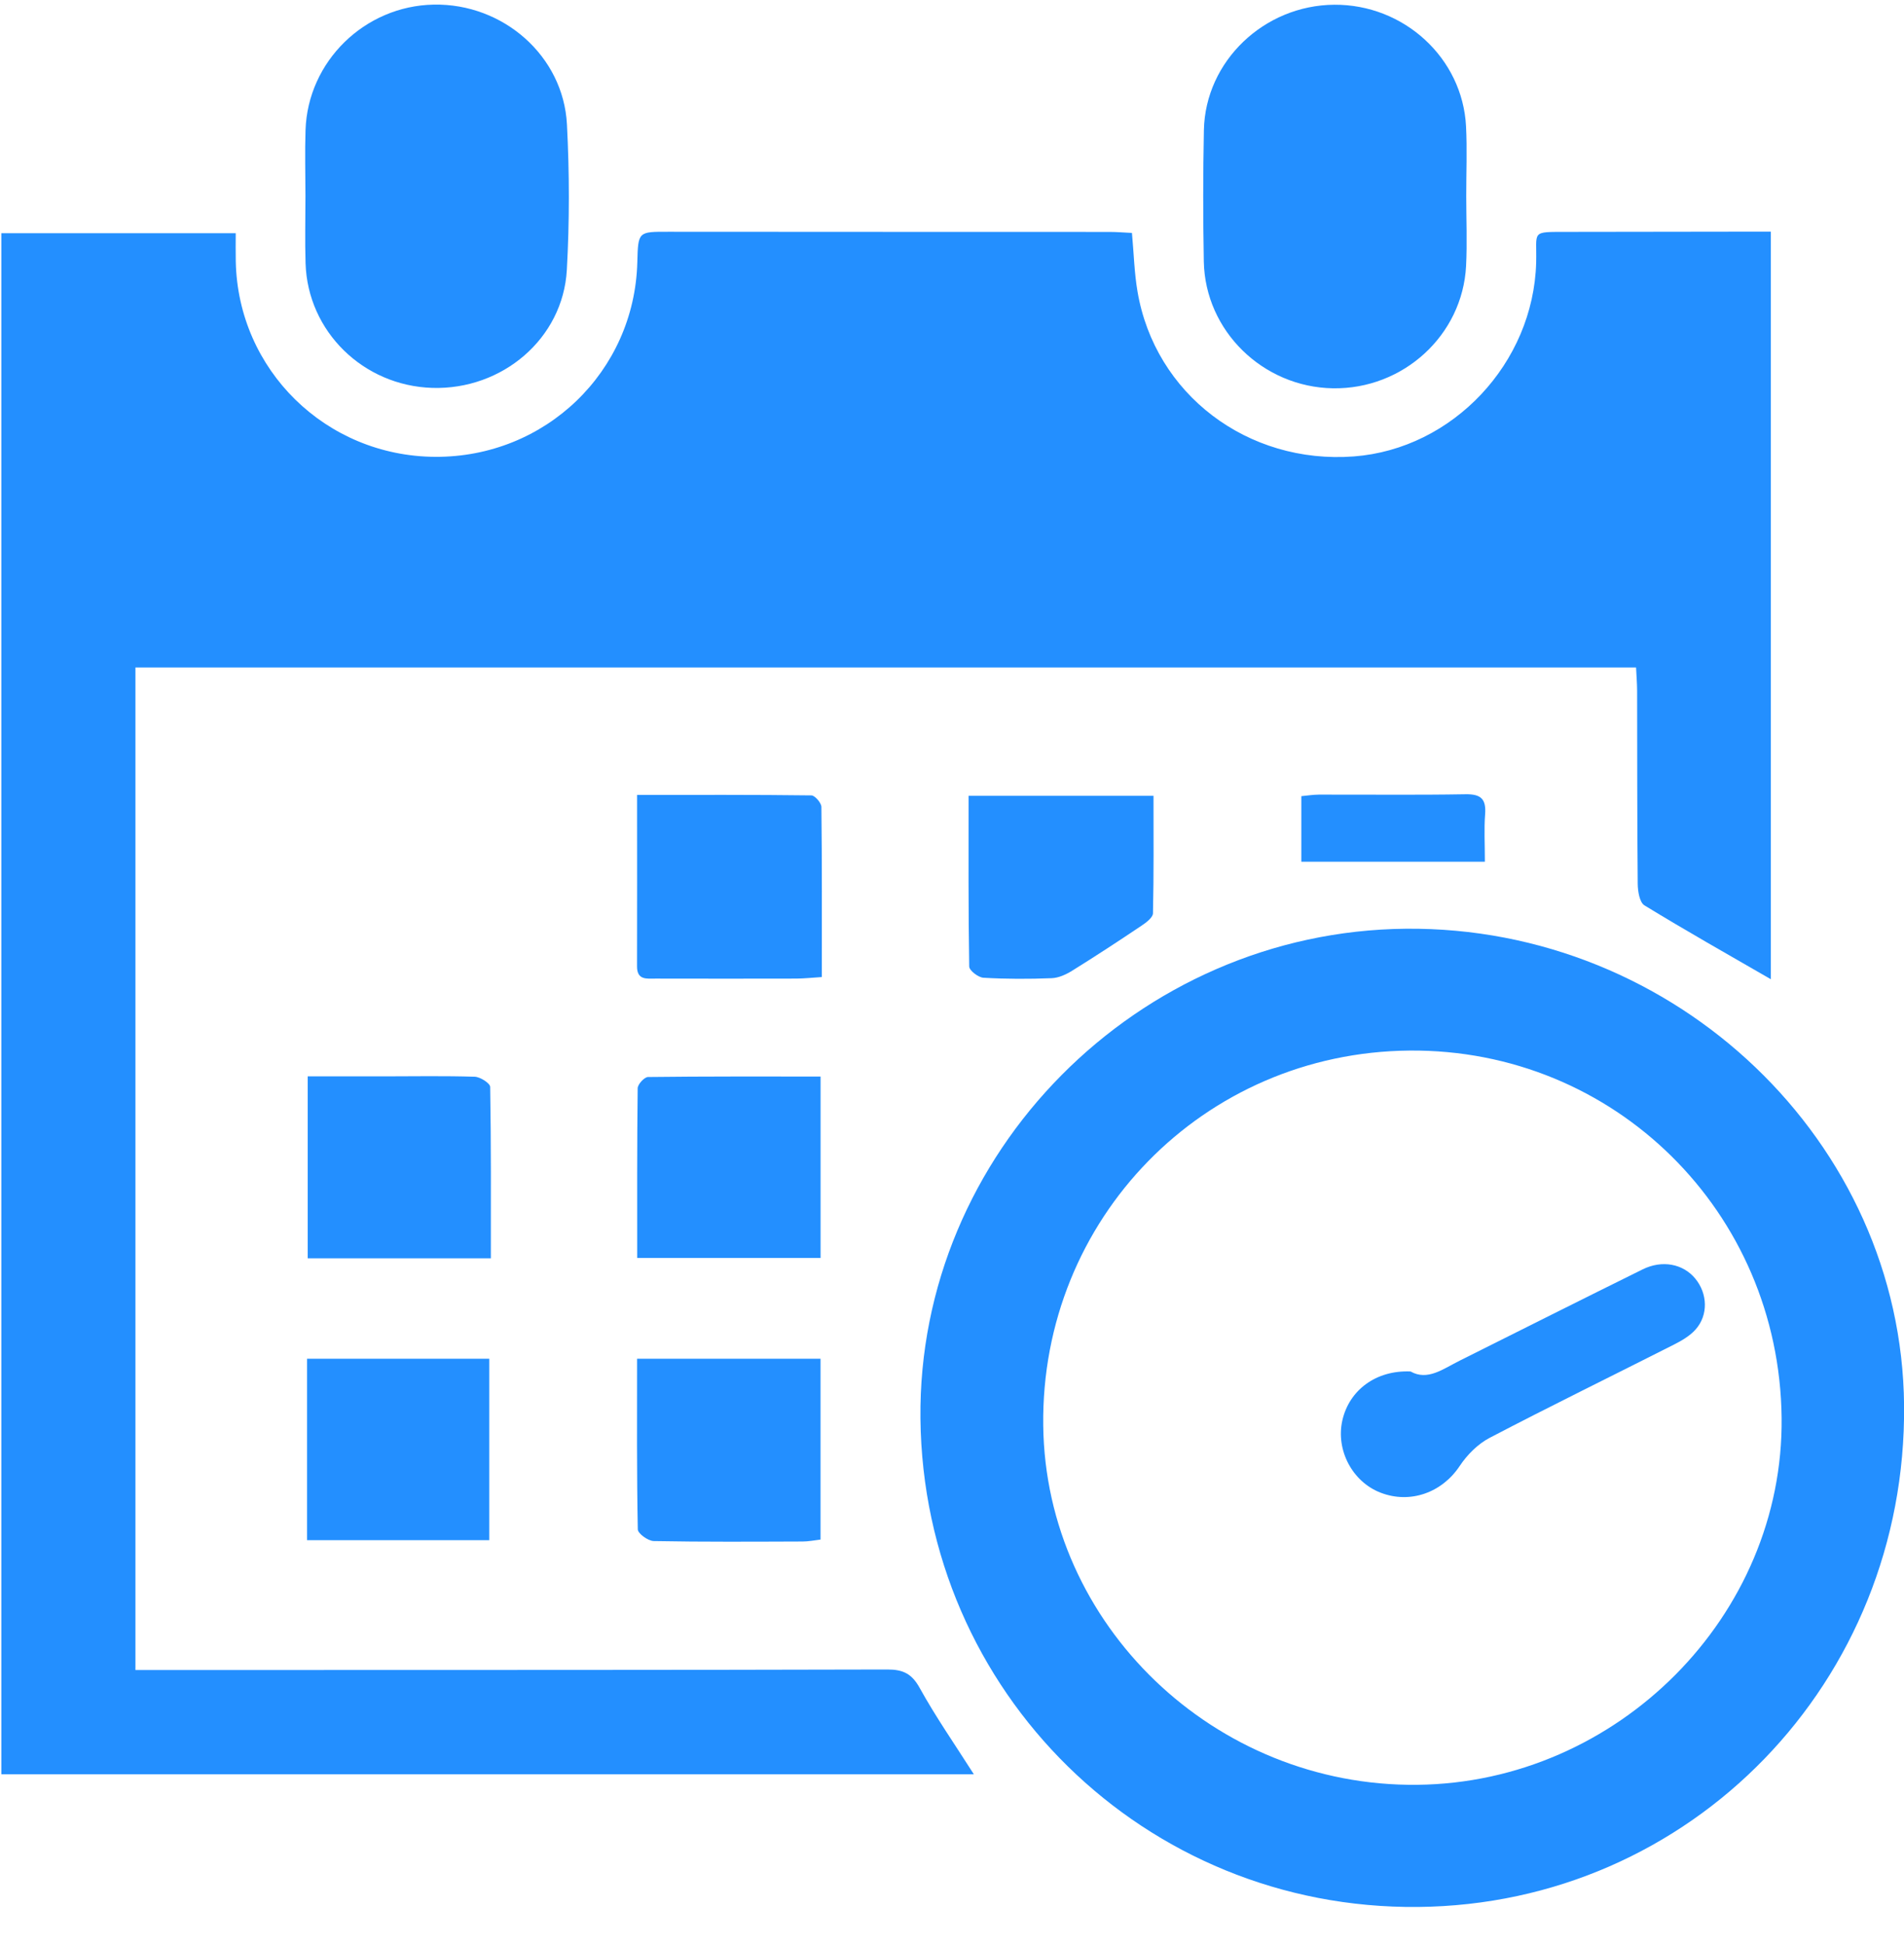 <svg width="47" height="48" viewBox="0 0 47 48" fill="none" xmlns="http://www.w3.org/2000/svg">
<g clip-path="url(#clip0_5275_27478)">
<path d="M43.713 5.719C43.713 11.92 43.713 18.061 43.713 24.177C42.659 23.568 41.615 22.979 40.593 22.353C40.472 22.279 40.429 22.004 40.427 21.822C40.412 20.232 40.416 18.642 40.412 17.052C40.411 16.87 40.396 16.689 40.386 16.48C28.021 16.48 15.701 16.48 3.343 16.48C3.343 24.721 3.343 32.949 3.343 41.232C4.321 41.232 5.271 41.232 6.22 41.232C11.448 41.23 16.675 41.233 21.902 41.219C22.289 41.218 22.506 41.32 22.701 41.672C23.099 42.392 23.572 43.071 24.04 43.807C16.036 43.807 8.062 43.807 0.033 43.807C0.033 31.138 0.033 18.468 0.033 5.758C1.94 5.758 3.839 5.758 5.819 5.758C5.819 5.997 5.815 6.225 5.82 6.454C5.873 9.135 8.045 11.264 10.741 11.279C13.461 11.295 15.661 9.179 15.732 6.477C15.752 5.713 15.752 5.721 16.506 5.722C20.133 5.726 23.759 5.724 27.386 5.726C27.569 5.726 27.752 5.742 27.942 5.751C27.989 6.262 28 6.735 28.079 7.196C28.509 9.732 30.796 11.468 33.421 11.269C35.863 11.083 37.853 8.966 37.92 6.484C37.941 5.691 37.77 5.727 38.69 5.725C40.154 5.723 41.619 5.721 43.083 5.719C43.283 5.719 43.483 5.719 43.713 5.719Z" fill="#238FFF"/>
<path d="M22.721 35.024C22.652 28.477 28.082 22.994 34.699 22.93C41.372 22.866 46.942 28.192 47.002 34.695C47.065 41.522 41.742 47.018 35.004 47.082C28.257 47.146 22.793 41.782 22.721 35.024ZM43.979 35.006C43.923 29.916 39.848 25.894 34.793 25.938C29.706 25.983 25.69 30.095 25.752 35.197C25.811 40.114 29.98 44.119 34.985 44.066C39.937 44.014 44.033 39.888 43.979 35.006Z" fill="#238FFF"/>
<path d="M7.54 4.834C7.539 4.293 7.524 3.752 7.542 3.212C7.597 1.516 9.002 0.146 10.705 0.114C12.419 0.081 13.907 1.38 13.995 3.072C14.057 4.268 14.059 5.473 13.992 6.668C13.896 8.359 12.399 9.63 10.67 9.577C8.967 9.524 7.597 8.185 7.543 6.506C7.525 5.949 7.54 5.391 7.54 4.834Z" fill="#238FFF"/>
<path d="M36.194 4.843C36.194 5.417 36.219 5.993 36.19 6.566C36.102 8.278 34.636 9.615 32.903 9.587C31.174 9.558 29.749 8.17 29.716 6.457C29.696 5.375 29.696 4.293 29.718 3.212C29.753 1.511 31.203 0.129 32.937 0.117C34.655 0.106 36.102 1.431 36.189 3.119C36.218 3.692 36.193 4.268 36.194 4.843Z" fill="#238FFF"/>
<path d="M15.726 19.626C17.214 19.626 18.622 19.62 20.029 19.638C20.116 19.64 20.274 19.822 20.276 19.922C20.292 21.304 20.287 22.686 20.287 24.123C20.046 24.138 19.85 24.16 19.654 24.161C18.497 24.164 17.341 24.163 16.184 24.161C15.966 24.161 15.723 24.205 15.725 23.857C15.729 22.473 15.726 21.089 15.726 19.626Z" fill="#238FFF"/>
<path d="M7.58 33.547C9.09 33.547 10.562 33.547 12.078 33.547C12.078 35.038 12.078 36.513 12.078 38.026C10.577 38.026 9.094 38.026 7.58 38.026C7.58 36.536 7.58 35.073 7.58 33.547Z" fill="#238FFF"/>
<path d="M15.726 33.547C17.273 33.547 18.744 33.547 20.255 33.547C20.255 35.04 20.255 36.502 20.255 38.011C20.102 38.029 19.957 38.059 19.812 38.059C18.587 38.063 17.362 38.071 16.137 38.048C15.998 38.045 15.746 37.863 15.744 37.76C15.717 36.376 15.726 34.991 15.726 33.547Z" fill="#238FFF"/>
<path d="M12.117 31.067C10.588 31.067 9.115 31.067 7.596 31.067C7.596 29.594 7.596 28.12 7.596 26.575C8.227 26.575 8.851 26.575 9.474 26.575C10.223 26.574 10.972 26.561 11.72 26.584C11.855 26.589 12.098 26.745 12.1 26.835C12.124 28.233 12.117 29.633 12.117 31.067Z" fill="#238FFF"/>
<path d="M15.729 31.058C15.729 29.629 15.724 28.248 15.741 26.868C15.742 26.771 15.906 26.592 15.996 26.591C17.402 26.574 18.808 26.579 20.256 26.579C20.256 28.092 20.256 29.551 20.256 31.057C18.764 31.058 17.283 31.058 15.729 31.058Z" fill="#238FFF"/>
<path d="M23.909 19.648C25.457 19.648 26.929 19.648 28.474 19.648C28.474 20.635 28.483 21.592 28.461 22.549C28.458 22.655 28.291 22.78 28.174 22.858C27.611 23.236 27.043 23.608 26.467 23.966C26.316 24.06 26.132 24.145 25.959 24.151C25.399 24.173 24.836 24.173 24.276 24.14C24.149 24.133 23.927 23.962 23.925 23.863C23.902 22.479 23.909 21.095 23.909 19.648Z" fill="#238FFF"/>
<path d="M36.654 21.275C35.108 21.275 33.638 21.275 32.123 21.275C32.123 20.827 32.123 20.267 32.123 19.657C32.258 19.645 32.405 19.62 32.551 19.619C33.758 19.616 34.965 19.631 36.172 19.61C36.556 19.603 36.688 19.725 36.66 20.102C36.632 20.466 36.654 20.833 36.654 21.275Z" fill="#238FFF"/>
<path d="M34.82 33.861C35.24 34.1 35.626 33.796 36.034 33.593C37.538 32.841 39.041 32.085 40.549 31.34C41.03 31.102 41.546 31.203 41.846 31.566C42.153 31.936 42.173 32.47 41.854 32.826C41.713 32.984 41.512 33.101 41.318 33.199C39.803 33.967 38.276 34.713 36.771 35.5C36.48 35.652 36.215 35.92 36.032 36.195C35.599 36.849 34.812 37.14 34.073 36.851C33.382 36.581 32.972 35.803 33.135 35.072C33.303 34.324 33.964 33.824 34.82 33.861Z" fill="#238FFF"/>
</g>
<defs>
<clipPath id="clip0_5275_27478">
<rect width="46.968" height="46.968" fill="white" transform="translate(0.033 0.113)"/>
</clipPath>
</defs>
</svg>
